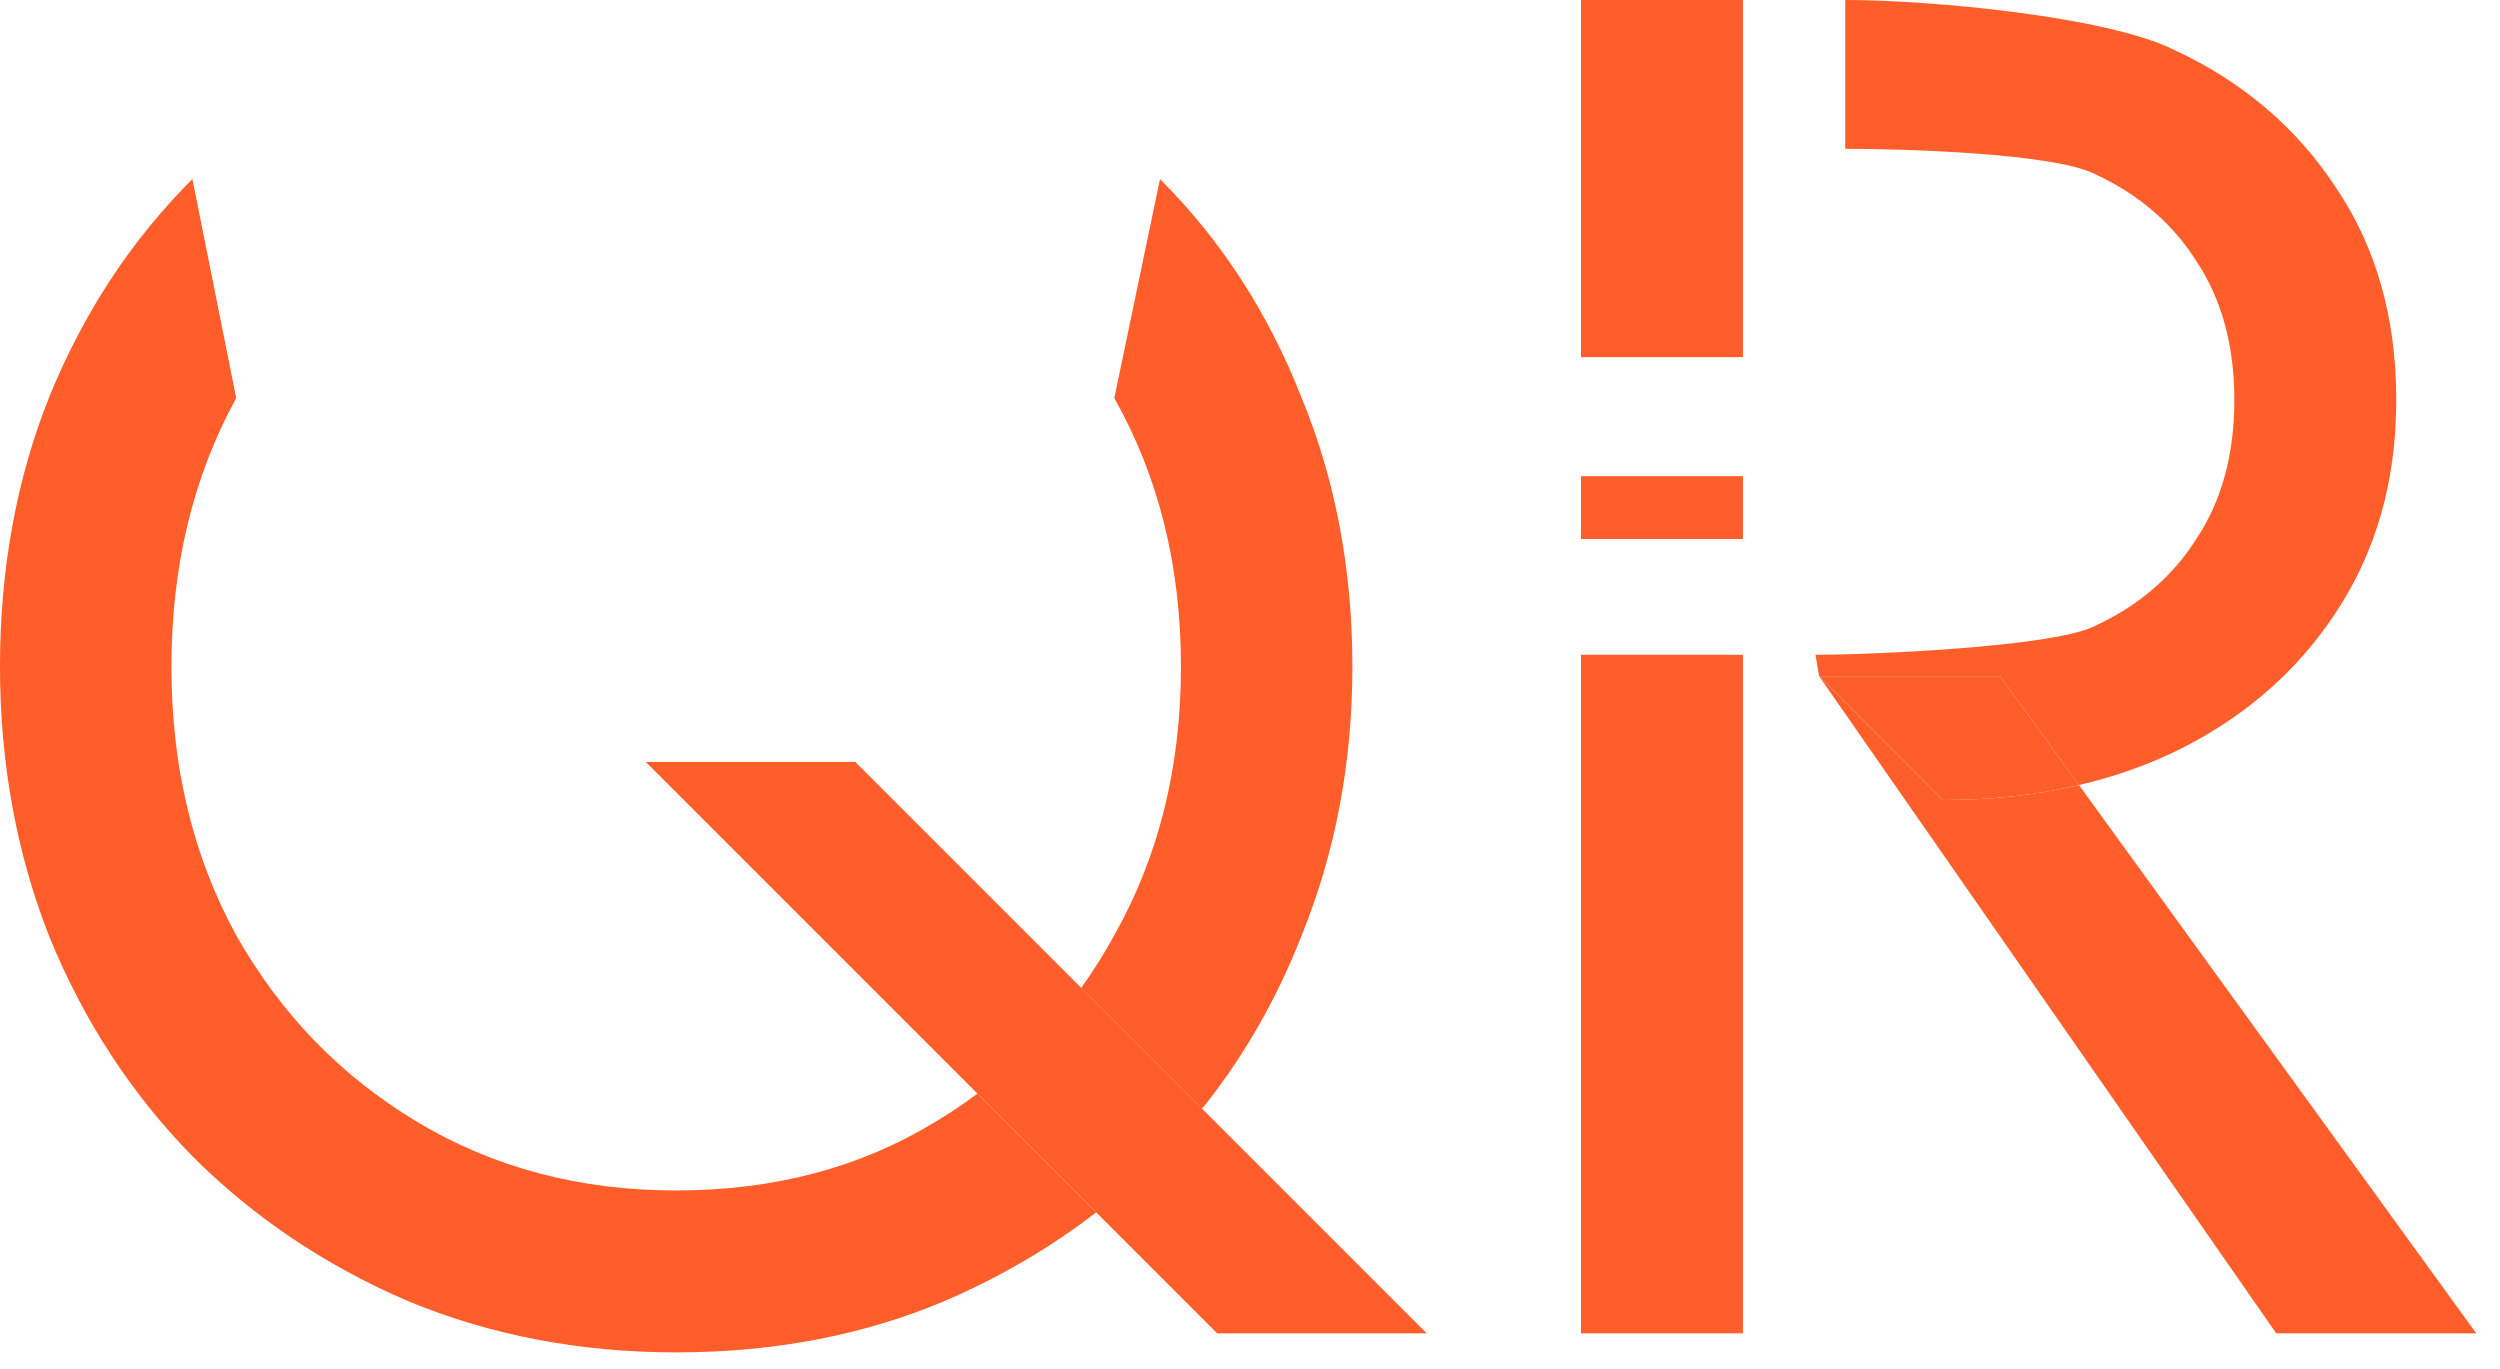 <svg width="42" height="23" viewBox="0 0 42 23" fill="none" xmlns="http://www.w3.org/2000/svg">
<path d="M10.848 12.8H14.368L18.164 16.596L20.195 18.627L23.968 22.4H20.448L18.416 20.368L16.421 18.373L10.848 12.8Z" fill="#FF5D29"/>
<path d="M3.968 15.712C3.243 14.389 2.88 12.885 2.88 11.2C2.88 9.515 3.243 8.011 3.968 6.688L3.232 3.008C2.208 4.032 1.408 5.248 0.832 6.656C0.277 8.043 0 9.557 0 11.2C0 12.821 0.277 14.336 0.832 15.744C1.408 17.152 2.208 18.379 3.232 19.424C4.256 20.448 5.461 21.259 6.848 21.856C8.235 22.432 9.739 22.72 11.36 22.72C13.003 22.72 14.507 22.432 15.872 21.856C16.801 21.456 17.649 20.959 18.416 20.368L16.421 18.373C16.195 18.542 15.959 18.7 15.712 18.848C14.453 19.616 13.003 20 11.36 20C9.739 20 8.288 19.616 7.008 18.848C5.728 18.08 4.715 17.035 3.968 15.712Z" fill="#FF5D29"/>
<path d="M19.84 11.2C19.84 12.885 19.467 14.389 18.72 15.712C18.55 16.022 18.365 16.317 18.164 16.596L20.195 18.627C20.883 17.77 21.437 16.809 21.856 15.744C22.432 14.336 22.72 12.821 22.72 11.2C22.72 9.557 22.432 8.043 21.856 6.656C21.301 5.248 20.512 4.032 19.488 3.008L18.72 6.688C19.467 8.011 19.84 9.515 19.84 11.2Z" fill="#FF5D29"/>
<path d="M30.561 11.36L38.241 22.4H41.601L34.927 13.189C34.215 13.357 33.453 13.44 32.641 13.44L30.561 11.36Z" fill="#FF5D29"/>
<path d="M36.513 0.832C35.383 0.277 32.451 0 31 0V2.5C31.96 2.5 34.444 2.571 35.169 2.912C35.916 3.253 36.492 3.744 36.897 4.384C37.324 5.024 37.537 5.803 37.537 6.72C37.537 7.637 37.324 8.416 36.897 9.056C36.492 9.696 35.916 10.187 35.169 10.528C34.444 10.869 31.46 11 30.5 11L30.561 11.36H33.601L34.927 13.189C35.487 13.058 36.016 12.875 36.513 12.64C37.665 12.085 38.572 11.307 39.233 10.304C39.916 9.28 40.257 8.085 40.257 6.72C40.257 5.333 39.916 4.139 39.233 3.136C38.572 2.133 37.665 1.365 36.513 0.832Z" fill="#FF5D29"/>
<path d="M32.641 13.44C33.453 13.44 34.215 13.357 34.927 13.189L33.601 11.36H30.561L32.641 13.44Z" fill="#FF5D29"/>
<path d="M29.281 0H26.561V6H27.5H28.391H29.281V0Z" fill="#FF5D29"/>
<path d="M26.561 9.056H29.281V8H26.561V9.056Z" fill="#FF5D29"/>
<path d="M26.561 22.4H29.281V11H28.391H27.5H26.561V22.4Z" fill="#FF5D29"/>
</svg>
